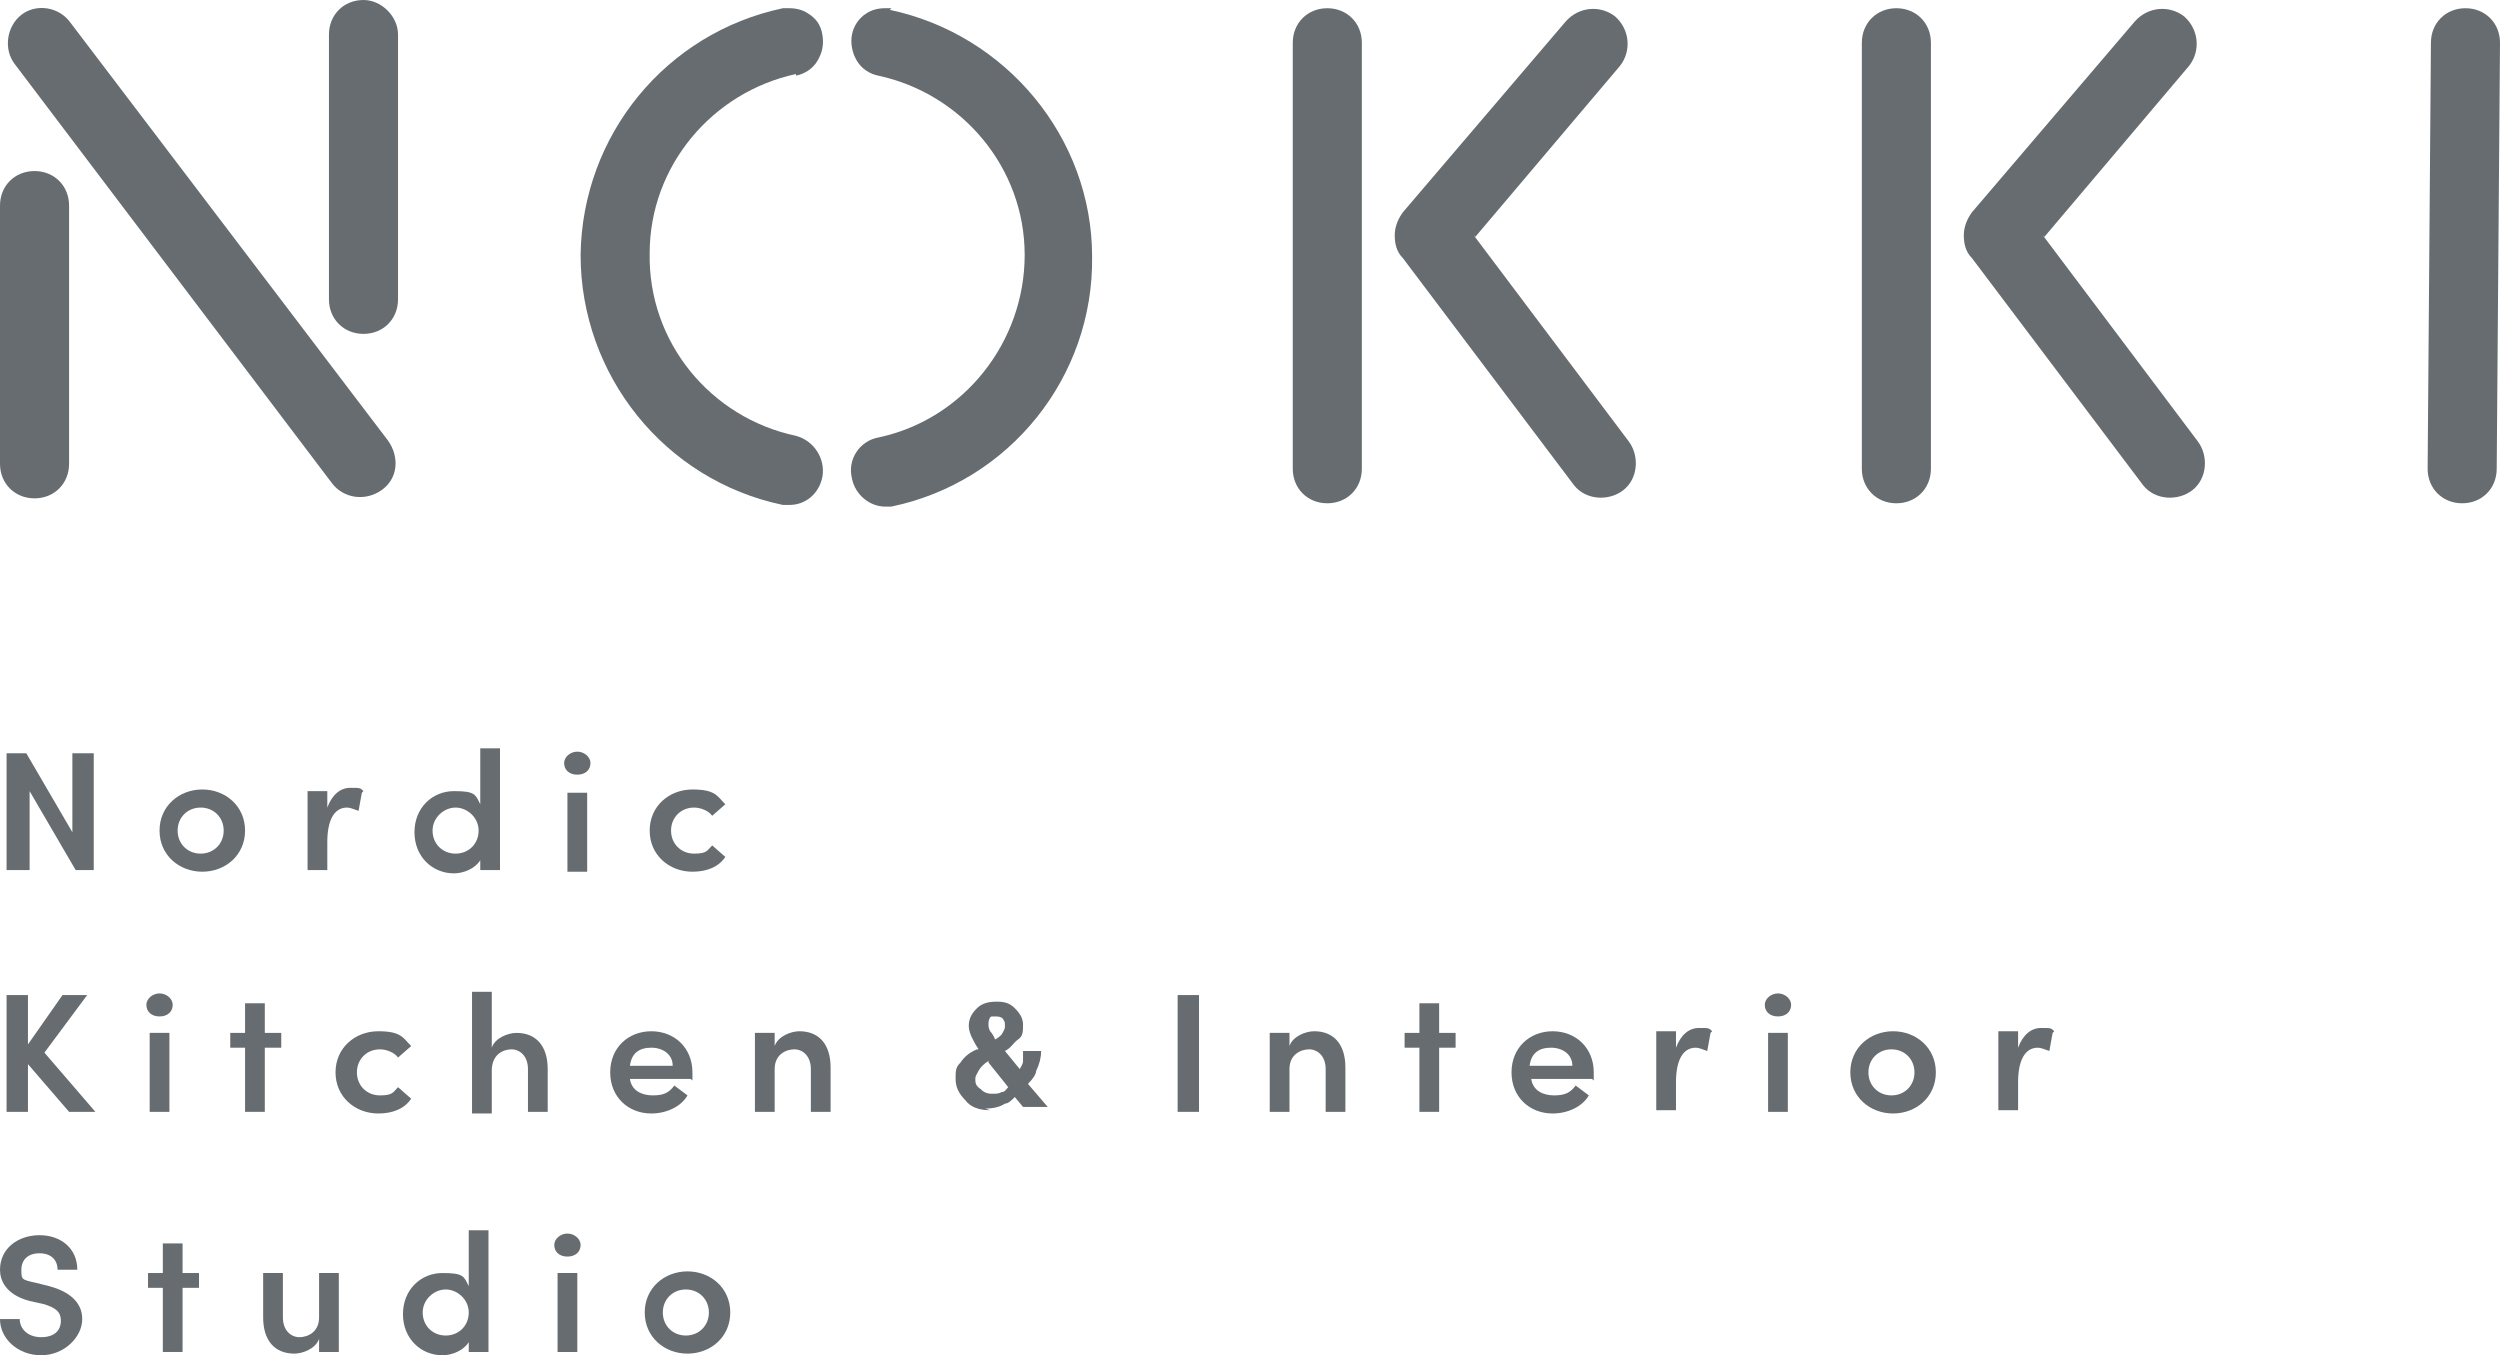 <?xml version="1.0" encoding="UTF-8"?>
<svg id="_レイヤー_1" data-name="レイヤー 1" xmlns="http://www.w3.org/2000/svg" version="1.1" xmlns:xlink="http://www.w3.org/1999/xlink" viewBox="0 0 152 82.4" width="152" height="82.4">
  <defs>
    <clipPath id="clippath">
      <rect y="0" width="152" height="82.4" fill="none" stroke-width="0"/>
    </clipPath>
  </defs>
  <rect y="0" width="200.7" height="82.4" fill="none" stroke-width="0"/>
  <g clip-path="url(#clippath)">
    <g>
      <g>
        <path d="M4.4,45.8h1.3v7.1h-1.1l-2.8-4.8v4.8H.4v-7.1h1.2l2.8,4.8v-4.8Z" fill="#666c70" stroke-width="0"/>
        <path d="M9.7,50.5c0-1.5,1.2-2.5,2.6-2.5s2.6,1,2.6,2.5-1.2,2.5-2.6,2.5-2.6-1-2.6-2.5ZM13.6,50.5c0-.8-.6-1.4-1.4-1.4s-1.4.6-1.4,1.4.6,1.4,1.4,1.4,1.4-.6,1.4-1.4Z" fill="#666c70" stroke-width="0"/>
        <path d="M22,48.2l-.2,1.1c-.3-.1-.5-.2-.7-.2-.8,0-1.2.8-1.2,2.1v1.7h-1.2v-4.8h1.2v1c.3-.8.8-1.2,1.4-1.2s.6,0,.8.2Z" fill="#666c70" stroke-width="0"/>
        <path d="M29.2,45.5h1.2v7.4h-1.2v-.6c-.3.5-1,.8-1.6.8-1.3,0-2.4-1-2.4-2.5s1.1-2.5,2.4-2.5,1.3.2,1.6.8v-3.3ZM29.1,50.5c0-.8-.7-1.4-1.4-1.4s-1.4.6-1.4,1.4.6,1.4,1.4,1.4,1.4-.6,1.4-1.4Z" fill="#666c70" stroke-width="0"/>
        <path d="M34.3,46.4c0-.4.4-.7.8-.7s.8.3.8.7-.3.7-.8.7-.8-.3-.8-.7ZM34.5,53v-4.8h1.2v4.8h-1.2Z" fill="#666c70" stroke-width="0"/>
        <path d="M39.5,50.5c0-1.5,1.2-2.5,2.6-2.5s1.5.4,2,.9l-.8.7c-.2-.3-.7-.5-1.1-.5-.8,0-1.4.6-1.4,1.4s.6,1.4,1.4,1.4.8-.2,1.1-.5l.8.7c-.4.6-1.1.9-2,.9-1.4,0-2.6-1-2.6-2.5Z" fill="#666c70" stroke-width="0"/>
        <path d="M5.8,67.6h-1.6l-2.5-2.9v2.9H.4v-7.1h1.3v3l2.1-3h1.5l-2.6,3.5,3.1,3.6Z" fill="#666c70" stroke-width="0"/>
        <path d="M8.9,61.1c0-.4.4-.7.8-.7s.8.3.8.7-.3.7-.8.7-.8-.3-.8-.7ZM9.1,67.6v-4.8h1.2v4.8h-1.2Z" fill="#666c70" stroke-width="0"/>
        <path d="M17.1,62.8v.9h-1v3.9h-1.2v-3.9h-.9v-.9h.9v-1.8h1.2v1.8h1Z" fill="#666c70" stroke-width="0"/>
        <path d="M20.4,65.2c0-1.5,1.2-2.5,2.6-2.5s1.5.4,2,.9l-.8.7c-.2-.3-.7-.5-1.1-.5-.8,0-1.4.6-1.4,1.4s.6,1.4,1.4,1.4.8-.2,1.1-.5l.8.7c-.4.6-1.1.9-2,.9-1.4,0-2.6-1-2.6-2.5Z" fill="#666c70" stroke-width="0"/>
        <path d="M33.3,64.9v2.7h-1.2v-2.6c0-.8-.5-1.2-1-1.2s-1.2.3-1.2,1.3v2.6h-1.2v-7.4h1.2v3.4c.2-.6,1-.9,1.5-.9,1.2,0,1.9.8,1.9,2.2Z" fill="#666c70" stroke-width="0"/>
        <path d="M42,65.6h-3.7c.1.7.7,1,1.4,1s1-.2,1.3-.6l.8.6c-.4.7-1.3,1.1-2.2,1.1-1.4,0-2.5-1-2.5-2.5s1.1-2.5,2.5-2.5,2.5,1,2.5,2.5,0,.3,0,.5ZM40.9,64.8c0-.7-.6-1.1-1.3-1.1s-1.2.3-1.3,1.1h2.6Z" fill="#666c70" stroke-width="0"/>
        <path d="M50.5,64.9v2.7h-1.2v-2.6c0-.8-.5-1.2-1-1.2s-1.2.3-1.2,1.2v2.6h-1.2v-4.8h1.2v.8c.2-.6,1-.9,1.5-.9,1.2,0,1.9.8,1.9,2.2Z" fill="#666c70" stroke-width="0"/>
        <path d="M60.2,67.5c-.7,0-1.2-.2-1.5-.6-.4-.4-.6-.8-.6-1.3s0-.7.3-1c.2-.3.5-.6,1-.8h.1c-.2-.3-.3-.5-.4-.7-.1-.2-.2-.5-.2-.7,0-.5.2-.8.5-1.1.3-.3.7-.4,1.2-.4s.8.1,1.1.4c.3.3.5.6.5,1s0,.7-.3.9-.4.5-.8.7l.9,1.1c.1-.2.2-.3.2-.5,0-.2,0-.4,0-.6h1.1c0,.4-.1.8-.3,1.2,0,.2-.2.5-.5.8l1.2,1.4h-1.5l-.5-.6c-.2.2-.4.4-.6.4-.3.2-.7.3-1.2.3ZM60.1,64.5c-.3.2-.5.4-.6.6-.1.2-.2.3-.2.5s0,.4.3.6c.2.2.4.3.7.3s.4,0,.6-.1c.2,0,.3-.2.4-.3l-1.2-1.5ZM60.1,62.3c0,.1,0,.2.1.4,0,0,.2.2.3.5.2-.1.3-.2.4-.3.1-.2.2-.3.2-.5s0-.3-.1-.4c0-.1-.2-.2-.4-.2s-.2,0-.3,0c-.1,0-.2.2-.2.4Z" fill="#666c70" stroke-width="0"/>
        <path d="M71.6,67.6v-7.1h1.3v7.1h-1.3Z" fill="#666c70" stroke-width="0"/>
        <path d="M81.8,64.9v2.7h-1.2v-2.6c0-.8-.5-1.2-1-1.2s-1.2.3-1.2,1.2v2.6h-1.2v-4.8h1.2v.8c.2-.6,1-.9,1.5-.9,1.2,0,1.9.8,1.9,2.2Z" fill="#666c70" stroke-width="0"/>
        <path d="M88.5,62.8v.9h-1v3.9h-1.2v-3.9h-.9v-.9h.9v-1.8h1.2v1.8h1Z" fill="#666c70" stroke-width="0"/>
        <path d="M96.8,65.6h-3.7c.1.7.7,1,1.4,1s1-.2,1.3-.6l.8.6c-.4.7-1.3,1.1-2.2,1.1-1.4,0-2.5-1-2.5-2.5s1.1-2.5,2.5-2.5,2.5,1,2.5,2.5,0,.3,0,.5ZM95.6,64.8c0-.7-.6-1.1-1.3-1.1s-1.2.3-1.3,1.1h2.6Z" fill="#666c70" stroke-width="0"/>
        <path d="M104,62.8l-.2,1.1c-.3-.1-.5-.2-.7-.2-.8,0-1.2.8-1.2,2.1v1.7h-1.2v-4.8h1.2v1c.3-.8.8-1.2,1.4-1.2s.6,0,.8.2Z" fill="#666c70" stroke-width="0"/>
        <path d="M107.3,61.1c0-.4.4-.7.8-.7s.8.3.8.7-.3.7-.8.7-.8-.3-.8-.7ZM107.5,67.6v-4.8h1.2v4.8h-1.2Z" fill="#666c70" stroke-width="0"/>
        <path d="M112.5,65.2c0-1.5,1.2-2.5,2.6-2.5s2.6,1,2.6,2.5-1.2,2.5-2.6,2.5-2.6-1-2.6-2.5ZM116.4,65.2c0-.8-.6-1.4-1.4-1.4s-1.4.6-1.4,1.4.6,1.4,1.4,1.4,1.4-.6,1.4-1.4Z" fill="#666c70" stroke-width="0"/>
        <path d="M124.8,62.8l-.2,1.1c-.3-.1-.5-.2-.7-.2-.8,0-1.2.8-1.2,2.1v1.7h-1.2v-4.8h1.2v1c.3-.8.8-1.2,1.4-1.2s.6,0,.8.2Z" fill="#666c70" stroke-width="0"/>
        <path d="M0,80.2h1.2c0,.6.5,1.1,1.3,1.1s1.2-.4,1.2-1-.4-.8-1-1l-.9-.2c-1.5-.4-1.8-1.3-1.8-1.9,0-1.3,1.1-2.1,2.4-2.1s2.3.8,2.3,2.1h-1.2c0-.6-.4-1-1.1-1s-1.1.4-1.1,1,0,.6.9.8l.8.2c1.1.3,2,.9,2,2s-1.1,2.2-2.5,2.2-2.5-1-2.5-2.2Z" fill="#666c70" stroke-width="0"/>
        <path d="M12.1,77.4v.9h-1v3.9h-1.2v-3.9h-.9v-.9h.9v-1.8h1.2v1.8h1Z" fill="#666c70" stroke-width="0"/>
        <path d="M19.4,77.4h1.2v4.8h-1.2v-.8c-.2.6-1,.9-1.5.9-1.2,0-1.9-.8-1.9-2.2v-2.7h1.2v2.7c0,.8.5,1.2,1,1.2s1.2-.3,1.2-1.2v-2.6Z" fill="#666c70" stroke-width="0"/>
        <path d="M28.5,74.8h1.2v7.4h-1.2v-.6c-.3.5-1,.8-1.6.8-1.3,0-2.4-1-2.4-2.5s1.1-2.5,2.4-2.5,1.3.2,1.6.8v-3.3ZM28.5,79.8c0-.8-.7-1.4-1.4-1.4s-1.4.6-1.4,1.4.6,1.4,1.4,1.4,1.4-.6,1.4-1.4Z" fill="#666c70" stroke-width="0"/>
        <path d="M33.7,75.7c0-.4.4-.7.8-.7s.8.3.8.7-.3.7-.8.7-.8-.3-.8-.7ZM33.9,82.2v-4.8h1.2v4.8h-1.2Z" fill="#666c70" stroke-width="0"/>
        <path d="M39.2,79.8c0-1.5,1.2-2.5,2.6-2.5s2.6,1,2.6,2.5-1.2,2.5-2.6,2.5-2.6-1-2.6-2.5ZM43.1,79.8c0-.8-.6-1.4-1.4-1.4s-1.4.6-1.4,1.4.6,1.4,1.4,1.4,1.4-.6,1.4-1.4Z" fill="#666c70" stroke-width="0"/>
      </g>
      <g>
        <g>
          <path d="M4.3,1.4C3.6.4,2.2.2,1.3.9S.2,3,.9,3.9l19.3,25.5c.7.9,2,1.1,3,.4s1.1-2,.4-3L4.3,1.4Z" fill="#666c70" stroke-width="0"/>
          <path d="M2.1,10.4c-1.2,0-2.1.9-2.1,2.1v15.7c0,1.2.9,2.1,2.1,2.1s2.1-.9,2.1-2.1v-15.7c0-1.2-.9-2.1-2.1-2.1Z" fill="#666c70" stroke-width="0"/>
          <path d="M22.1,0c-1.2,0-2.1.9-2.1,2.1v16.1c0,1.2.9,2.1,2.1,2.1s2.1-.9,2.1-2.1V2.1C24.2,1,23.2,0,22.1,0Z" fill="#666c70" stroke-width="0"/>
        </g>
        <g>
          <path d="M80.7.5c-1.2,0-2.1.9-2.1,2.1v25.9c0,1.2.9,2.1,2.1,2.1s2.1-.9,2.1-2.1V2.6c0-1.2-.9-2.1-2.1-2.1Z" fill="#666c70" stroke-width="0"/>
          <path d="M89.7,14.4l8.8-10.4c.7-.9.6-2.2-.3-3-.9-.7-2.2-.6-3,.3l-9.9,11.6c-.3.4-.5.9-.5,1.4,0,.5.1,1,.5,1.4l10.4,13.8c.7.9,2.1,1,3,.3.9-.7,1-2.1.3-3l-9.4-12.5Z" fill="#666c70" stroke-width="0"/>
        </g>
        <g>
          <path d="M115.3.5c-1.2,0-2.1.9-2.1,2.1v25.9c0,1.2.9,2.1,2.1,2.1s2.1-.9,2.1-2.1V2.6c0-1.2-.9-2.1-2.1-2.1Z" fill="#666c70" stroke-width="0"/>
          <path d="M124.3,14.4l8.8-10.4c.7-.9.6-2.2-.3-3-.9-.7-2.2-.6-3,.3l-9.9,11.6c-.3.4-.5.9-.5,1.4,0,.5.1,1,.5,1.4l10.4,13.8c.7.9,2.1,1,3,.3.9-.7,1-2.1.3-3l-9.4-12.5Z" fill="#666c70" stroke-width="0"/>
        </g>
        <path d="M149.9.5c-1.2,0-2.1.9-2.1,2.1l-.2,25.9c0,1.2.9,2.1,2.1,2.1s2.1-.9,2.1-2.1l.2-25.9c0-1.2-.9-2.1-2.1-2.1Z" fill="#666c70" stroke-width="0"/>
        <g>
          <path d="M48.4,4.6c.5-.1,1-.4,1.3-.9.3-.5.4-1,.3-1.6-.1-.6-.4-1-.9-1.3-.3-.2-.7-.3-1.1-.3s-.3,0-.4,0c-7.1,1.5-12.2,7.7-12.3,15,0,7.3,5.1,13.7,12.3,15.2.1,0,.3,0,.4,0,1,0,1.8-.7,2-1.7.2-1.1-.5-2.2-1.6-2.5-5.2-1.1-9-5.7-8.9-11.1,0-5.3,3.8-9.8,8.9-10.9Z" fill="#666c70" stroke-width="0"/>
          <path d="M54.2.5c-.1,0-.3,0-.4,0-.4,0-.8.1-1.1.3-.5.3-.8.8-.9,1.3-.1.5,0,1.1.3,1.6.3.5.8.8,1.3.9,5.1,1.1,8.9,5.6,8.9,10.9,0,5.3-3.7,10-8.9,11.1-1.1.2-1.9,1.3-1.6,2.5.2,1,1.1,1.7,2,1.7s.3,0,.4,0c7.2-1.5,12.3-7.9,12.2-15.2,0-7.2-5.2-13.5-12.3-15Z" fill="#666c70" stroke-width="0"/>
        </g>
      </g>
    </g>
  </g>
</svg>